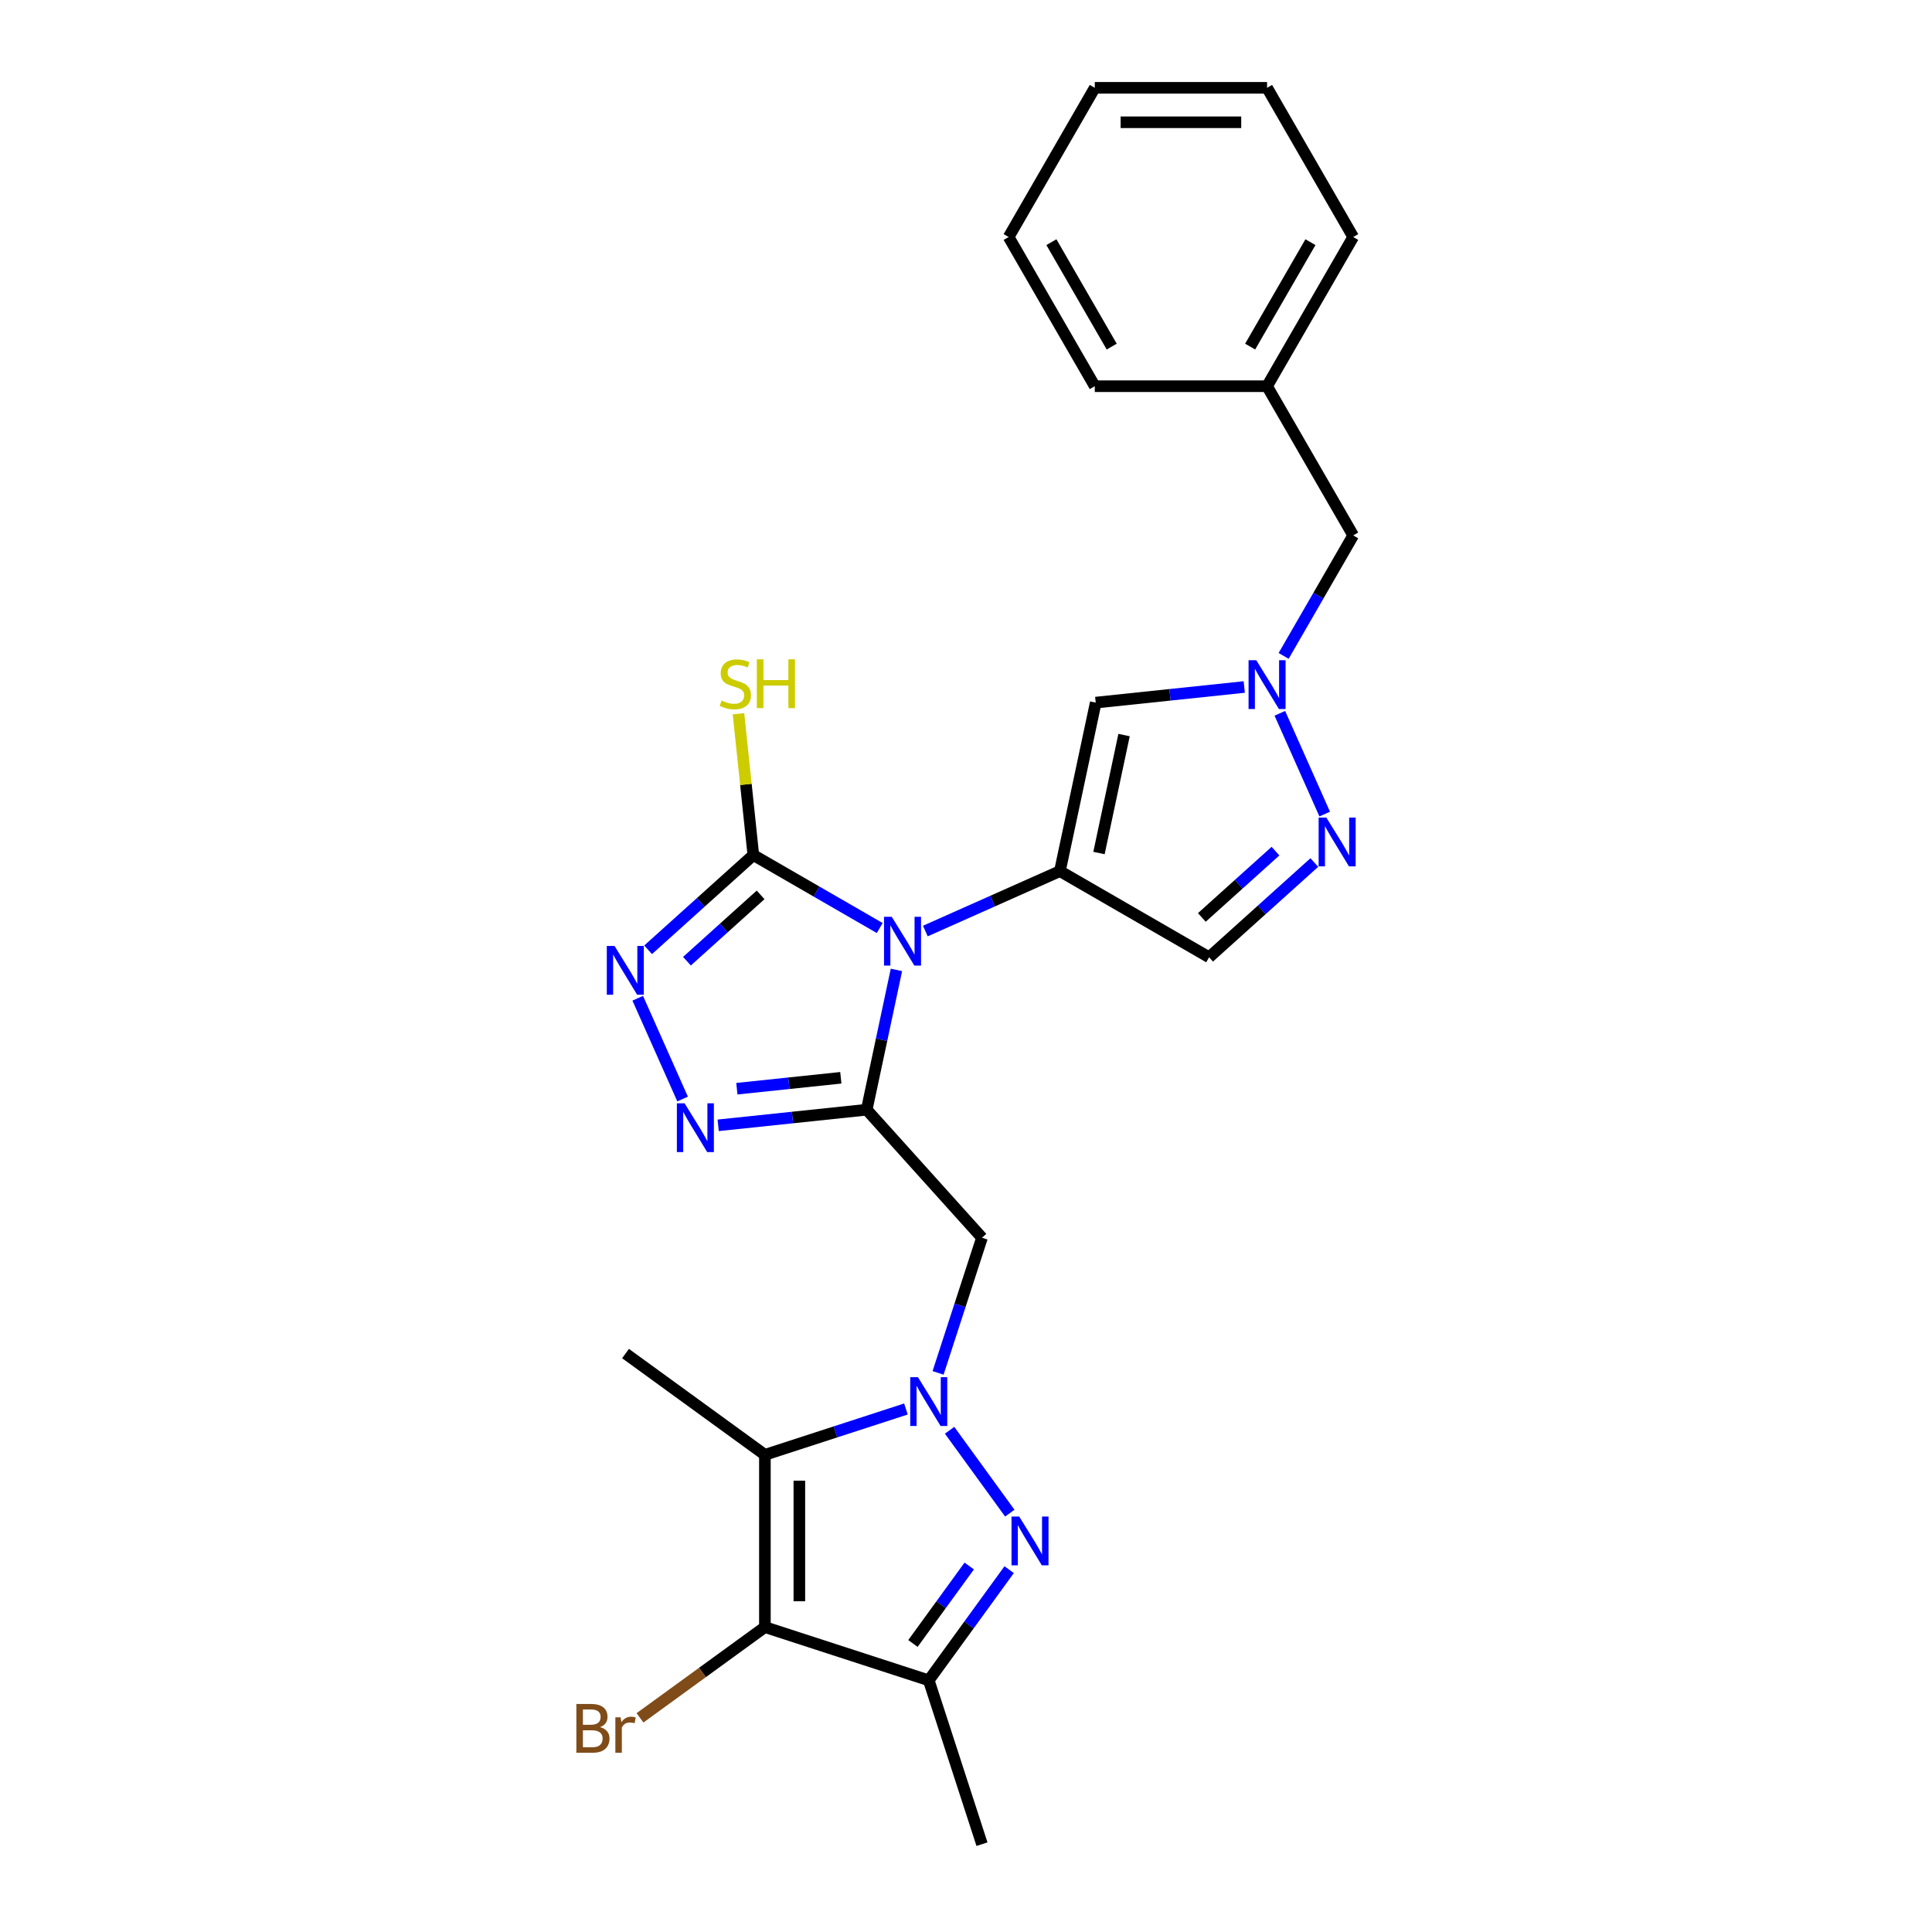 <?xml version='1.0' encoding='iso-8859-1'?>
<svg version='1.1' baseProfile='full'
              xmlns='http://www.w3.org/2000/svg'
                      xmlns:rdkit='http://www.rdkit.org/xml'
                      xmlns:xlink='http://www.w3.org/1999/xlink'
                  xml:space='preserve'
width='1000px' height='1000px' viewBox='0 0 1000 1000'>
<!-- END OF HEADER -->
<rect style='opacity:1.0;fill:#FFFFFF;stroke:none' width='1000' height='1000' x='0' y='0'> </rect>
<path class='bond-0' d='M 463.99,502.019 L 456.299,538.202' style='fill:none;fill-rule:evenodd;stroke:#0000FF;stroke-width:6px;stroke-linecap:butt;stroke-linejoin:miter;stroke-opacity:1' />
<path class='bond-0' d='M 456.299,538.202 L 448.608,574.385' style='fill:none;fill-rule:evenodd;stroke:#000000;stroke-width:6px;stroke-linecap:butt;stroke-linejoin:miter;stroke-opacity:1' />
<path class='bond-2' d='M 478.954,481.906 L 513.781,466.4' style='fill:none;fill-rule:evenodd;stroke:#0000FF;stroke-width:6px;stroke-linecap:butt;stroke-linejoin:miter;stroke-opacity:1' />
<path class='bond-2' d='M 513.781,466.4 L 548.609,450.894' style='fill:none;fill-rule:evenodd;stroke:#000000;stroke-width:6px;stroke-linecap:butt;stroke-linejoin:miter;stroke-opacity:1' />
<path class='bond-7' d='M 455.341,480.346 L 422.632,461.462' style='fill:none;fill-rule:evenodd;stroke:#0000FF;stroke-width:6px;stroke-linecap:butt;stroke-linejoin:miter;stroke-opacity:1' />
<path class='bond-7' d='M 422.632,461.462 L 389.923,442.577' style='fill:none;fill-rule:evenodd;stroke:#000000;stroke-width:6px;stroke-linecap:butt;stroke-linejoin:miter;stroke-opacity:1' />
<path class='bond-6' d='M 448.608,574.385 L 410.17,578.425' style='fill:none;fill-rule:evenodd;stroke:#000000;stroke-width:6px;stroke-linecap:butt;stroke-linejoin:miter;stroke-opacity:1' />
<path class='bond-6' d='M 410.17,578.425 L 371.732,582.465' style='fill:none;fill-rule:evenodd;stroke:#0000FF;stroke-width:6px;stroke-linecap:butt;stroke-linejoin:miter;stroke-opacity:1' />
<path class='bond-6' d='M 435.212,557.86 L 408.306,560.688' style='fill:none;fill-rule:evenodd;stroke:#000000;stroke-width:6px;stroke-linecap:butt;stroke-linejoin:miter;stroke-opacity:1' />
<path class='bond-6' d='M 408.306,560.688 L 381.399,563.516' style='fill:none;fill-rule:evenodd;stroke:#0000FF;stroke-width:6px;stroke-linecap:butt;stroke-linejoin:miter;stroke-opacity:1' />
<path class='bond-8' d='M 448.608,574.385 L 508.275,640.652' style='fill:none;fill-rule:evenodd;stroke:#000000;stroke-width:6px;stroke-linecap:butt;stroke-linejoin:miter;stroke-opacity:1' />
<path class='bond-1' d='M 485.546,710.602 L 496.911,675.627' style='fill:none;fill-rule:evenodd;stroke:#0000FF;stroke-width:6px;stroke-linecap:butt;stroke-linejoin:miter;stroke-opacity:1' />
<path class='bond-1' d='M 496.911,675.627 L 508.275,640.652' style='fill:none;fill-rule:evenodd;stroke:#000000;stroke-width:6px;stroke-linecap:butt;stroke-linejoin:miter;stroke-opacity:1' />
<path class='bond-3' d='M 491.513,740.314 L 522.673,783.202' style='fill:none;fill-rule:evenodd;stroke:#0000FF;stroke-width:6px;stroke-linecap:butt;stroke-linejoin:miter;stroke-opacity:1' />
<path class='bond-4' d='M 468.913,729.294 L 432.413,741.154' style='fill:none;fill-rule:evenodd;stroke:#0000FF;stroke-width:6px;stroke-linecap:butt;stroke-linejoin:miter;stroke-opacity:1' />
<path class='bond-4' d='M 432.413,741.154 L 395.913,753.013' style='fill:none;fill-rule:evenodd;stroke:#000000;stroke-width:6px;stroke-linecap:butt;stroke-linejoin:miter;stroke-opacity:1' />
<path class='bond-11' d='M 548.609,450.894 L 567.149,363.672' style='fill:none;fill-rule:evenodd;stroke:#000000;stroke-width:6px;stroke-linecap:butt;stroke-linejoin:miter;stroke-opacity:1' />
<path class='bond-11' d='M 568.834,441.518 L 581.812,380.463' style='fill:none;fill-rule:evenodd;stroke:#000000;stroke-width:6px;stroke-linecap:butt;stroke-linejoin:miter;stroke-opacity:1' />
<path class='bond-14' d='M 548.609,450.894 L 625.833,495.479' style='fill:none;fill-rule:evenodd;stroke:#000000;stroke-width:6px;stroke-linecap:butt;stroke-linejoin:miter;stroke-opacity:1' />
<path class='bond-9' d='M 522.339,812.454 L 501.529,841.097' style='fill:none;fill-rule:evenodd;stroke:#0000FF;stroke-width:6px;stroke-linecap:butt;stroke-linejoin:miter;stroke-opacity:1' />
<path class='bond-9' d='M 501.529,841.097 L 480.72,869.739' style='fill:none;fill-rule:evenodd;stroke:#000000;stroke-width:6px;stroke-linecap:butt;stroke-linejoin:miter;stroke-opacity:1' />
<path class='bond-9' d='M 501.668,810.564 L 487.101,830.614' style='fill:none;fill-rule:evenodd;stroke:#0000FF;stroke-width:6px;stroke-linecap:butt;stroke-linejoin:miter;stroke-opacity:1' />
<path class='bond-9' d='M 487.101,830.614 L 472.534,850.664' style='fill:none;fill-rule:evenodd;stroke:#000000;stroke-width:6px;stroke-linecap:butt;stroke-linejoin:miter;stroke-opacity:1' />
<path class='bond-5' d='M 395.913,753.013 L 395.913,842.184' style='fill:none;fill-rule:evenodd;stroke:#000000;stroke-width:6px;stroke-linecap:butt;stroke-linejoin:miter;stroke-opacity:1' />
<path class='bond-5' d='M 413.747,766.389 L 413.747,828.808' style='fill:none;fill-rule:evenodd;stroke:#000000;stroke-width:6px;stroke-linecap:butt;stroke-linejoin:miter;stroke-opacity:1' />
<path class='bond-18' d='M 395.913,753.013 L 323.773,700.6' style='fill:none;fill-rule:evenodd;stroke:#000000;stroke-width:6px;stroke-linecap:butt;stroke-linejoin:miter;stroke-opacity:1' />
<path class='bond-16' d='M 395.913,842.184 L 363.588,865.669' style='fill:none;fill-rule:evenodd;stroke:#000000;stroke-width:6px;stroke-linecap:butt;stroke-linejoin:miter;stroke-opacity:1' />
<path class='bond-16' d='M 363.588,865.669 L 331.263,889.155' style='fill:none;fill-rule:evenodd;stroke:#7F4C19;stroke-width:6px;stroke-linecap:butt;stroke-linejoin:miter;stroke-opacity:1' />
<path class='bond-28' d='M 395.913,842.184 L 480.72,869.739' style='fill:none;fill-rule:evenodd;stroke:#000000;stroke-width:6px;stroke-linecap:butt;stroke-linejoin:miter;stroke-opacity:1' />
<path class='bond-26' d='M 353.311,568.85 L 330.09,516.694' style='fill:none;fill-rule:evenodd;stroke:#0000FF;stroke-width:6px;stroke-linecap:butt;stroke-linejoin:miter;stroke-opacity:1' />
<path class='bond-10' d='M 389.923,442.577 L 362.693,467.096' style='fill:none;fill-rule:evenodd;stroke:#000000;stroke-width:6px;stroke-linecap:butt;stroke-linejoin:miter;stroke-opacity:1' />
<path class='bond-10' d='M 362.693,467.096 L 335.463,491.614' style='fill:none;fill-rule:evenodd;stroke:#0000FF;stroke-width:6px;stroke-linecap:butt;stroke-linejoin:miter;stroke-opacity:1' />
<path class='bond-10' d='M 393.688,463.186 L 374.627,480.349' style='fill:none;fill-rule:evenodd;stroke:#000000;stroke-width:6px;stroke-linecap:butt;stroke-linejoin:miter;stroke-opacity:1' />
<path class='bond-10' d='M 374.627,480.349 L 355.565,497.512' style='fill:none;fill-rule:evenodd;stroke:#0000FF;stroke-width:6px;stroke-linecap:butt;stroke-linejoin:miter;stroke-opacity:1' />
<path class='bond-15' d='M 389.923,442.577 L 386.079,406.003' style='fill:none;fill-rule:evenodd;stroke:#000000;stroke-width:6px;stroke-linecap:butt;stroke-linejoin:miter;stroke-opacity:1' />
<path class='bond-15' d='M 386.079,406.003 L 382.235,369.429' style='fill:none;fill-rule:evenodd;stroke:#CCCC00;stroke-width:6px;stroke-linecap:butt;stroke-linejoin:miter;stroke-opacity:1' />
<path class='bond-19' d='M 480.72,869.739 L 508.275,954.545' style='fill:none;fill-rule:evenodd;stroke:#000000;stroke-width:6px;stroke-linecap:butt;stroke-linejoin:miter;stroke-opacity:1' />
<path class='bond-12' d='M 567.149,363.672 L 605.587,359.632' style='fill:none;fill-rule:evenodd;stroke:#000000;stroke-width:6px;stroke-linecap:butt;stroke-linejoin:miter;stroke-opacity:1' />
<path class='bond-12' d='M 605.587,359.632 L 644.025,355.592' style='fill:none;fill-rule:evenodd;stroke:#0000FF;stroke-width:6px;stroke-linecap:butt;stroke-linejoin:miter;stroke-opacity:1' />
<path class='bond-17' d='M 664.408,339.495 L 682.412,308.311' style='fill:none;fill-rule:evenodd;stroke:#0000FF;stroke-width:6px;stroke-linecap:butt;stroke-linejoin:miter;stroke-opacity:1' />
<path class='bond-17' d='M 682.412,308.311 L 700.416,277.127' style='fill:none;fill-rule:evenodd;stroke:#000000;stroke-width:6px;stroke-linecap:butt;stroke-linejoin:miter;stroke-opacity:1' />
<path class='bond-27' d='M 662.445,369.207 L 685.667,421.363' style='fill:none;fill-rule:evenodd;stroke:#0000FF;stroke-width:6px;stroke-linecap:butt;stroke-linejoin:miter;stroke-opacity:1' />
<path class='bond-13' d='M 680.294,446.443 L 653.063,470.961' style='fill:none;fill-rule:evenodd;stroke:#0000FF;stroke-width:6px;stroke-linecap:butt;stroke-linejoin:miter;stroke-opacity:1' />
<path class='bond-13' d='M 653.063,470.961 L 625.833,495.479' style='fill:none;fill-rule:evenodd;stroke:#000000;stroke-width:6px;stroke-linecap:butt;stroke-linejoin:miter;stroke-opacity:1' />
<path class='bond-13' d='M 660.191,440.545 L 641.13,457.708' style='fill:none;fill-rule:evenodd;stroke:#0000FF;stroke-width:6px;stroke-linecap:butt;stroke-linejoin:miter;stroke-opacity:1' />
<path class='bond-13' d='M 641.13,457.708 L 622.069,474.87' style='fill:none;fill-rule:evenodd;stroke:#000000;stroke-width:6px;stroke-linecap:butt;stroke-linejoin:miter;stroke-opacity:1' />
<path class='bond-20' d='M 700.416,277.127 L 655.831,199.903' style='fill:none;fill-rule:evenodd;stroke:#000000;stroke-width:6px;stroke-linecap:butt;stroke-linejoin:miter;stroke-opacity:1' />
<path class='bond-21' d='M 655.831,199.903 L 700.416,122.679' style='fill:none;fill-rule:evenodd;stroke:#000000;stroke-width:6px;stroke-linecap:butt;stroke-linejoin:miter;stroke-opacity:1' />
<path class='bond-21' d='M 647.074,179.402 L 678.284,125.345' style='fill:none;fill-rule:evenodd;stroke:#000000;stroke-width:6px;stroke-linecap:butt;stroke-linejoin:miter;stroke-opacity:1' />
<path class='bond-22' d='M 655.831,199.903 L 566.66,199.903' style='fill:none;fill-rule:evenodd;stroke:#000000;stroke-width:6px;stroke-linecap:butt;stroke-linejoin:miter;stroke-opacity:1' />
<path class='bond-23' d='M 700.416,122.679 L 655.831,45.455' style='fill:none;fill-rule:evenodd;stroke:#000000;stroke-width:6px;stroke-linecap:butt;stroke-linejoin:miter;stroke-opacity:1' />
<path class='bond-24' d='M 566.66,199.903 L 522.075,122.679' style='fill:none;fill-rule:evenodd;stroke:#000000;stroke-width:6px;stroke-linecap:butt;stroke-linejoin:miter;stroke-opacity:1' />
<path class='bond-24' d='M 575.417,179.402 L 544.207,125.345' style='fill:none;fill-rule:evenodd;stroke:#000000;stroke-width:6px;stroke-linecap:butt;stroke-linejoin:miter;stroke-opacity:1' />
<path class='bond-29' d='M 655.831,45.455 L 566.66,45.455' style='fill:none;fill-rule:evenodd;stroke:#000000;stroke-width:6px;stroke-linecap:butt;stroke-linejoin:miter;stroke-opacity:1' />
<path class='bond-29' d='M 642.455,63.289 L 580.036,63.289' style='fill:none;fill-rule:evenodd;stroke:#000000;stroke-width:6px;stroke-linecap:butt;stroke-linejoin:miter;stroke-opacity:1' />
<path class='bond-25' d='M 522.075,122.679 L 566.66,45.455' style='fill:none;fill-rule:evenodd;stroke:#000000;stroke-width:6px;stroke-linecap:butt;stroke-linejoin:miter;stroke-opacity:1' />
<path  class='atom-0' d='M 461.565 474.536
L 469.841 487.912
Q 470.661 489.232, 471.981 491.621
Q 473.3 494.011, 473.372 494.154
L 473.372 474.536
L 476.724 474.536
L 476.724 499.789
L 473.265 499.789
L 464.383 485.165
Q 463.349 483.453, 462.243 481.492
Q 461.173 479.53, 460.852 478.923
L 460.852 499.789
L 457.571 499.789
L 457.571 474.536
L 461.565 474.536
' fill='#0000FF'/>
<path  class='atom-2' d='M 475.137 712.831
L 483.412 726.207
Q 484.233 727.527, 485.553 729.916
Q 486.872 732.306, 486.944 732.449
L 486.944 712.831
L 490.296 712.831
L 490.296 738.084
L 486.837 738.084
L 477.955 723.46
Q 476.921 721.748, 475.815 719.787
Q 474.745 717.825, 474.424 717.219
L 474.424 738.084
L 471.143 738.084
L 471.143 712.831
L 475.137 712.831
' fill='#0000FF'/>
<path  class='atom-4' d='M 527.551 784.972
L 535.826 798.348
Q 536.646 799.667, 537.966 802.057
Q 539.285 804.447, 539.357 804.589
L 539.357 784.972
L 542.71 784.972
L 542.71 810.225
L 539.25 810.225
L 530.368 795.601
Q 529.334 793.889, 528.228 791.927
Q 527.158 789.966, 526.837 789.359
L 526.837 810.225
L 523.556 810.225
L 523.556 784.972
L 527.551 784.972
' fill='#0000FF'/>
<path  class='atom-7' d='M 354.344 571.079
L 362.619 584.455
Q 363.439 585.774, 364.759 588.164
Q 366.079 590.554, 366.15 590.697
L 366.15 571.079
L 369.503 571.079
L 369.503 596.332
L 366.043 596.332
L 357.161 581.708
Q 356.127 579.996, 355.021 578.034
Q 353.951 576.073, 353.63 575.466
L 353.63 596.332
L 350.349 596.332
L 350.349 571.079
L 354.344 571.079
' fill='#0000FF'/>
<path  class='atom-11' d='M 318.075 489.618
L 326.35 502.993
Q 327.17 504.313, 328.49 506.703
Q 329.81 509.093, 329.881 509.235
L 329.881 489.618
L 333.234 489.618
L 333.234 514.871
L 329.774 514.871
L 320.892 500.247
Q 319.858 498.535, 318.752 496.573
Q 317.682 494.611, 317.361 494.005
L 317.361 514.871
L 314.08 514.871
L 314.08 489.618
L 318.075 489.618
' fill='#0000FF'/>
<path  class='atom-13' d='M 650.249 341.724
L 658.524 355.1
Q 659.344 356.42, 660.664 358.809
Q 661.984 361.199, 662.055 361.342
L 662.055 341.724
L 665.408 341.724
L 665.408 366.977
L 661.948 366.977
L 653.067 352.353
Q 652.032 350.641, 650.926 348.68
Q 649.856 346.718, 649.535 346.111
L 649.535 366.977
L 646.254 366.977
L 646.254 341.724
L 650.249 341.724
' fill='#0000FF'/>
<path  class='atom-14' d='M 686.518 423.186
L 694.793 436.561
Q 695.613 437.881, 696.933 440.271
Q 698.253 442.661, 698.324 442.803
L 698.324 423.186
L 701.677 423.186
L 701.677 448.439
L 698.217 448.439
L 689.336 433.815
Q 688.301 432.103, 687.195 430.141
Q 686.125 428.179, 685.804 427.573
L 685.804 448.439
L 682.523 448.439
L 682.523 423.186
L 686.518 423.186
' fill='#0000FF'/>
<path  class='atom-16' d='M 373.469 362.598
Q 373.754 362.705, 374.931 363.205
Q 376.108 363.704, 377.392 364.025
Q 378.712 364.31, 379.996 364.31
Q 382.386 364.31, 383.777 363.169
Q 385.168 361.992, 385.168 359.959
Q 385.168 358.568, 384.455 357.712
Q 383.777 356.856, 382.707 356.392
Q 381.637 355.928, 379.854 355.393
Q 377.606 354.716, 376.251 354.074
Q 374.931 353.432, 373.968 352.076
Q 373.041 350.721, 373.041 348.438
Q 373.041 345.264, 375.181 343.302
Q 377.357 341.34, 381.637 341.34
Q 384.562 341.34, 387.879 342.731
L 387.059 345.478
Q 384.027 344.229, 381.744 344.229
Q 379.283 344.229, 377.927 345.264
Q 376.572 346.262, 376.608 348.01
Q 376.608 349.365, 377.285 350.186
Q 377.999 351.006, 378.998 351.47
Q 380.032 351.933, 381.744 352.469
Q 384.027 353.182, 385.382 353.895
Q 386.738 354.609, 387.701 356.071
Q 388.699 357.498, 388.699 359.959
Q 388.699 363.454, 386.345 365.345
Q 384.027 367.199, 380.139 367.199
Q 377.892 367.199, 376.18 366.7
Q 374.503 366.236, 372.506 365.416
L 373.469 362.598
' fill='#CCCC00'/>
<path  class='atom-16' d='M 391.731 341.269
L 395.155 341.269
L 395.155 352.005
L 408.067 352.005
L 408.067 341.269
L 411.491 341.269
L 411.491 366.522
L 408.067 366.522
L 408.067 354.858
L 395.155 354.858
L 395.155 366.522
L 391.731 366.522
L 391.731 341.269
' fill='#CCCC00'/>
<path  class='atom-17' d='M 310.593 893.955
Q 313.019 894.633, 314.231 896.131
Q 315.48 897.593, 315.48 899.769
Q 315.48 903.264, 313.233 905.262
Q 311.021 907.224, 306.812 907.224
L 298.323 907.224
L 298.323 881.97
L 305.778 881.97
Q 310.094 881.97, 312.27 883.718
Q 314.445 885.466, 314.445 888.676
Q 314.445 892.493, 310.593 893.955
M 301.712 884.824
L 301.712 892.742
L 305.778 892.742
Q 308.275 892.742, 309.559 891.744
Q 310.878 890.709, 310.878 888.676
Q 310.878 884.824, 305.778 884.824
L 301.712 884.824
M 306.812 904.37
Q 309.273 904.37, 310.593 903.193
Q 311.913 902.016, 311.913 899.769
Q 311.913 897.7, 310.45 896.666
Q 309.024 895.596, 306.277 895.596
L 301.712 895.596
L 301.712 904.37
L 306.812 904.37
' fill='#7F4C19'/>
<path  class='atom-17' d='M 321.222 888.89
L 321.615 891.423
Q 323.541 888.569, 326.68 888.569
Q 327.678 888.569, 329.034 888.926
L 328.499 891.922
Q 326.965 891.565, 326.109 891.565
Q 324.611 891.565, 323.612 892.172
Q 322.649 892.742, 321.864 894.133
L 321.864 907.224
L 318.511 907.224
L 318.511 888.89
L 321.222 888.89
' fill='#7F4C19'/>
</svg>
